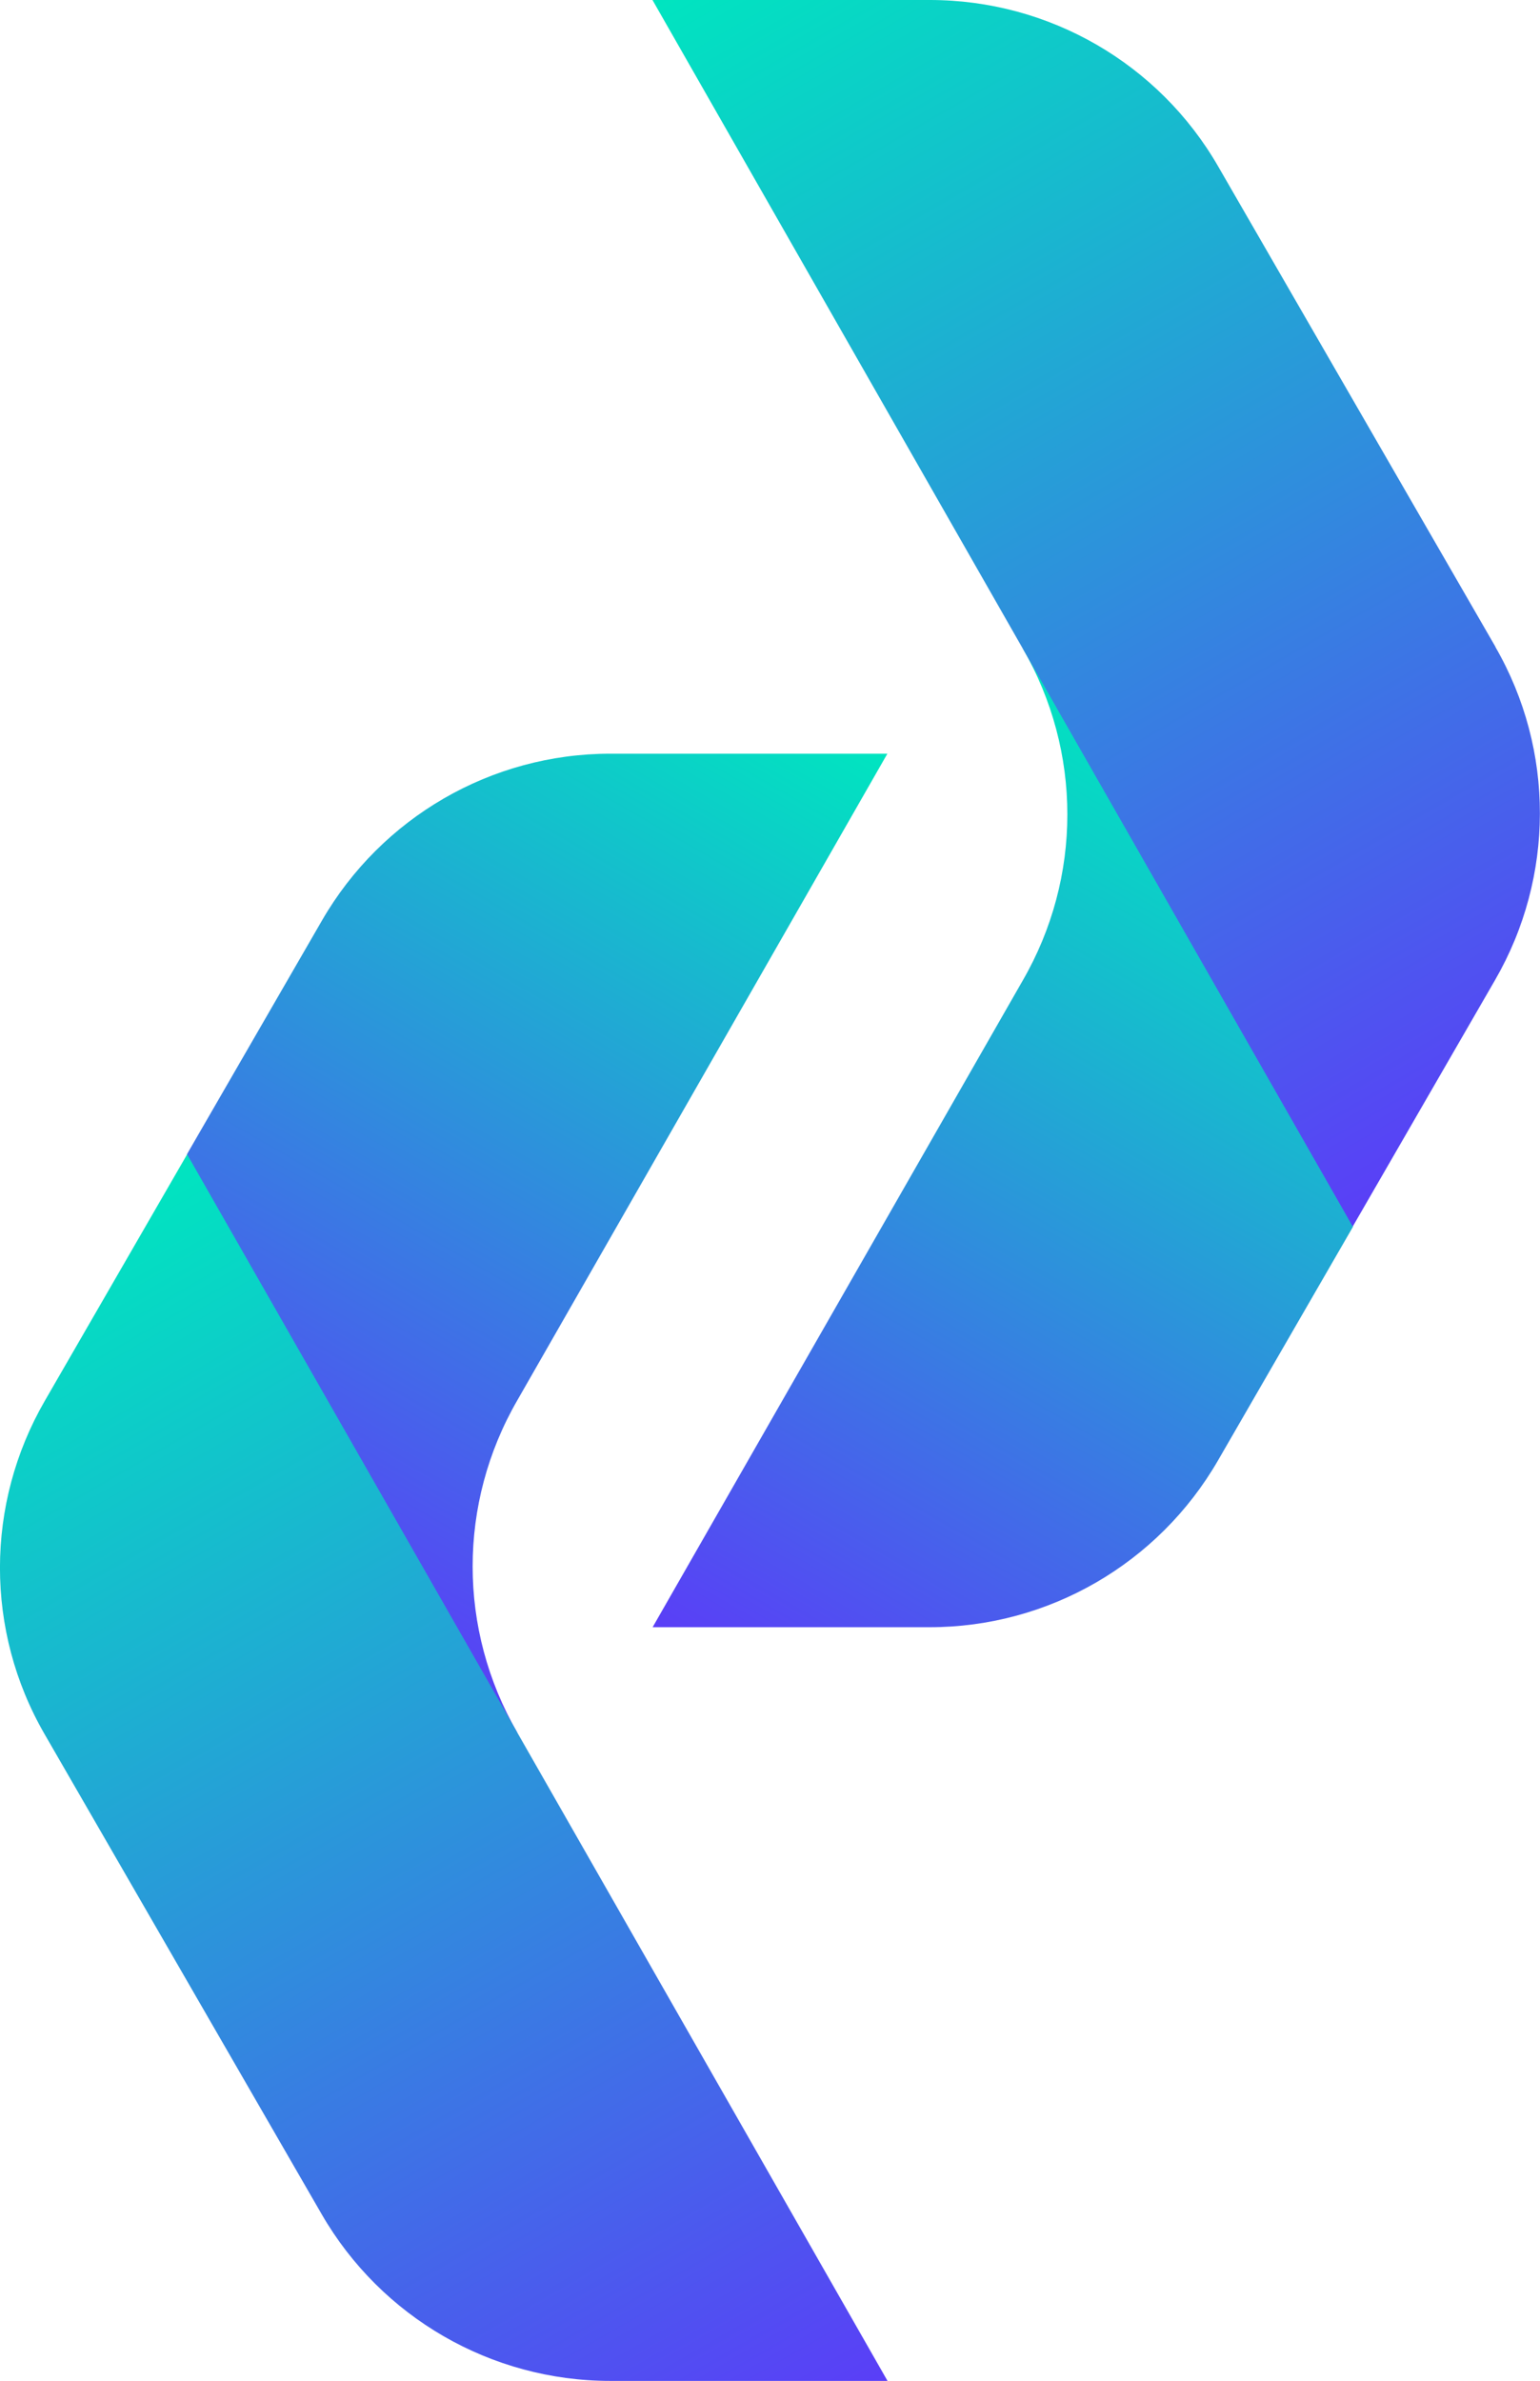 <?xml version="1.0" encoding="UTF-8"?><svg id="Capa_2" xmlns="http://www.w3.org/2000/svg" xmlns:xlink="http://www.w3.org/1999/xlink" viewBox="0 0 107.32 165.91"><defs><style>.cls-1{fill:url(#Degradado_sin_nombre_6);}.cls-2{fill:url(#Degradado_sin_nombre_24);}.cls-3{fill:url(#Degradado_sin_nombre_23);}.cls-4{fill:url(#Degradado_sin_nombre_23-2);}</style><linearGradient id="Degradado_sin_nombre_6" x1="52.64" y1="117.52" x2="88.62" y2="55.19" gradientUnits="userSpaceOnUse"><stop offset="0" stop-color="#5a3ef7"/><stop offset="1" stop-color="#00e5c0"/></linearGradient><linearGradient id="Degradado_sin_nombre_24" x1="106.76" y1="78.27" x2="57.55" y2="-6.96" gradientUnits="userSpaceOnUse"><stop offset="0" stop-color="#5a3ef7"/><stop offset="1" stop-color="#00e5c0"/></linearGradient><linearGradient id="Degradado_sin_nombre_23" x1="8959.32" y1="-11871.39" x2="8995.3" y2="-11933.72" gradientTransform="translate(9014 -11823.01) rotate(-180)" gradientUnits="userSpaceOnUse"><stop offset="0" stop-color="#00e5c0"/><stop offset="1" stop-color="#5a3ef7"/></linearGradient><linearGradient id="Degradado_sin_nombre_23-2" x1="9013.43" y1="-11910.64" x2="8964.23" y2="-11995.88" xlink:href="#Degradado_sin_nombre_23"/></defs><g id="Capa_1-2"><path class="cls-1" d="M71.27,45.18c4.15,7.18,4.15,15.97,0,23.15l-25.79,45.06h19.31c8.29,0,15.94-4.44,20.09-11.62l9.41-16.29-5.15-14.67-17.85-25.62Z"/><path class="cls-2" d="M104.22,45.08l-19.32-33.47C80.76,4.42,73.1,0,64.8,0h-19.33s48.8,85.47,48.8,85.47l9.92-17.18c4.15-7.18,4.17-16.02.02-23.21Z"/><path class="cls-3" d="M36.05,120.73c-4.15-7.18-4.15-15.97,0-23.15l25.79-45.06h-19.31c-8.29,0-15.94,4.44-20.09,11.62l-9.41,16.29,5.15,14.67,17.85,25.62Z"/><path class="cls-4" d="M3.1,120.83l19.32,33.47c4.15,7.18,11.81,11.61,20.1,11.61h19.33S13.04,80.44,13.04,80.44l-9.92,17.18c-4.15,7.18-4.17,16.02-.02,23.21Z"/></g></svg>